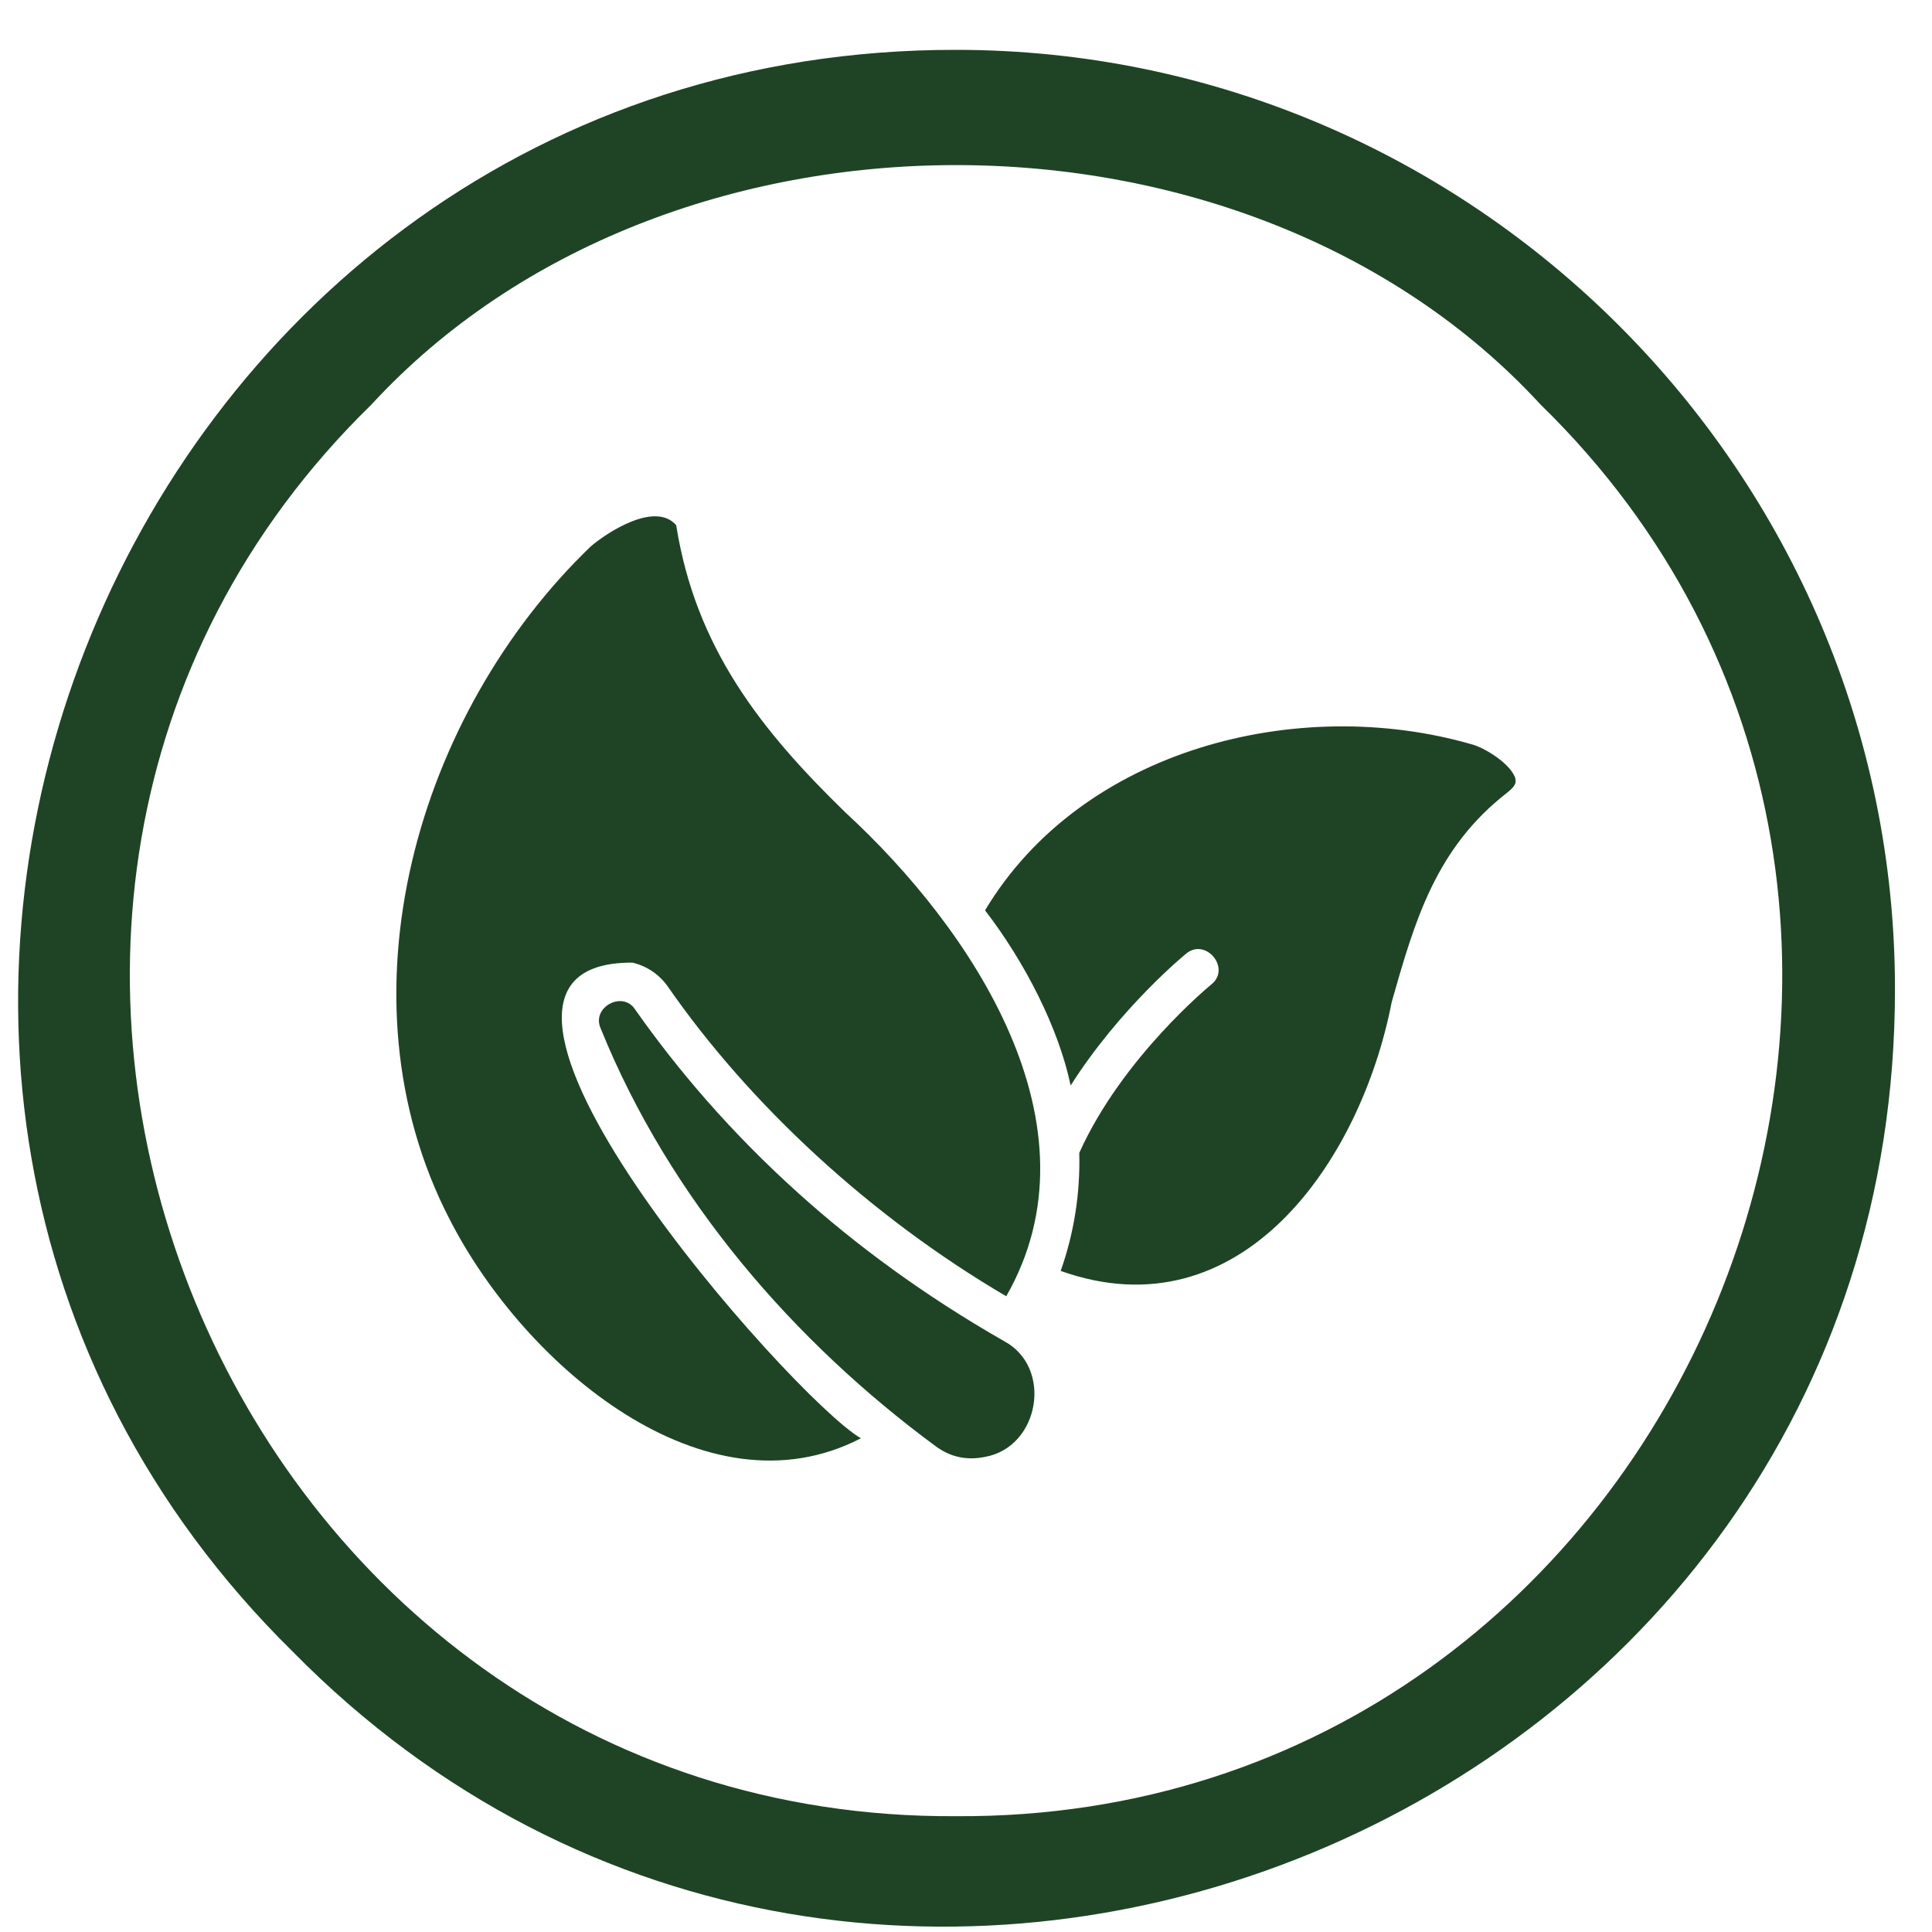 <svg xmlns="http://www.w3.org/2000/svg" fill="none" viewBox="0 0 35 35" height="35" width="35">
<path fill="#1F4425" d="M17.319 0.903C2.236 0.889 -5.35 19.433 5.307 29.925C15.801 40.581 34.345 32.996 34.329 17.913C34.329 8.558 26.674 0.903 17.319 0.903ZM17.319 32.902C4.073 32.98 -2.665 16.492 6.733 7.325C12.058 1.547 22.582 1.545 27.907 7.327C37.304 16.493 30.567 32.98 17.319 32.902ZM18.229 23.483C15.761 22.035 13.574 20.001 12.097 17.871C11.939 17.646 11.708 17.497 11.457 17.439C7.343 17.419 14.36 25.342 15.596 26.056C12.787 27.512 9.508 24.76 8.142 22.082C6.06 18.051 7.56 12.922 10.7 9.901C10.99 9.65 11.87 9.073 12.25 9.515C12.601 11.728 13.777 13.223 15.315 14.718C17.612 16.833 20 20.392 18.229 23.483ZM17.844 26.393C17.515 26.461 17.213 26.397 16.944 26.195C14.396 24.315 12.137 21.733 10.881 18.629C10.712 18.25 11.278 17.94 11.505 18.286C12.264 19.367 13.235 20.511 14.466 21.618C15.504 22.553 16.739 23.467 18.185 24.293C19.084 24.77 18.833 26.218 17.844 26.393ZM27.437 14.061C27.495 14.194 27.419 14.265 27.305 14.359C26.006 15.367 25.629 16.687 25.212 18.153C24.651 21.043 22.48 24.186 19.215 23.024C19.454 22.349 19.571 21.63 19.552 20.886C20.331 19.151 21.94 17.838 21.945 17.834C22.309 17.54 21.839 16.977 21.484 17.28C21.48 17.282 20.29 18.255 19.396 19.665C19.177 18.623 18.568 17.431 17.845 16.492C19.6 13.561 23.524 12.576 26.668 13.486C26.89 13.546 27.322 13.809 27.437 14.061Z" clip-rule="evenodd" fill-rule="evenodd"></path>
</svg>
